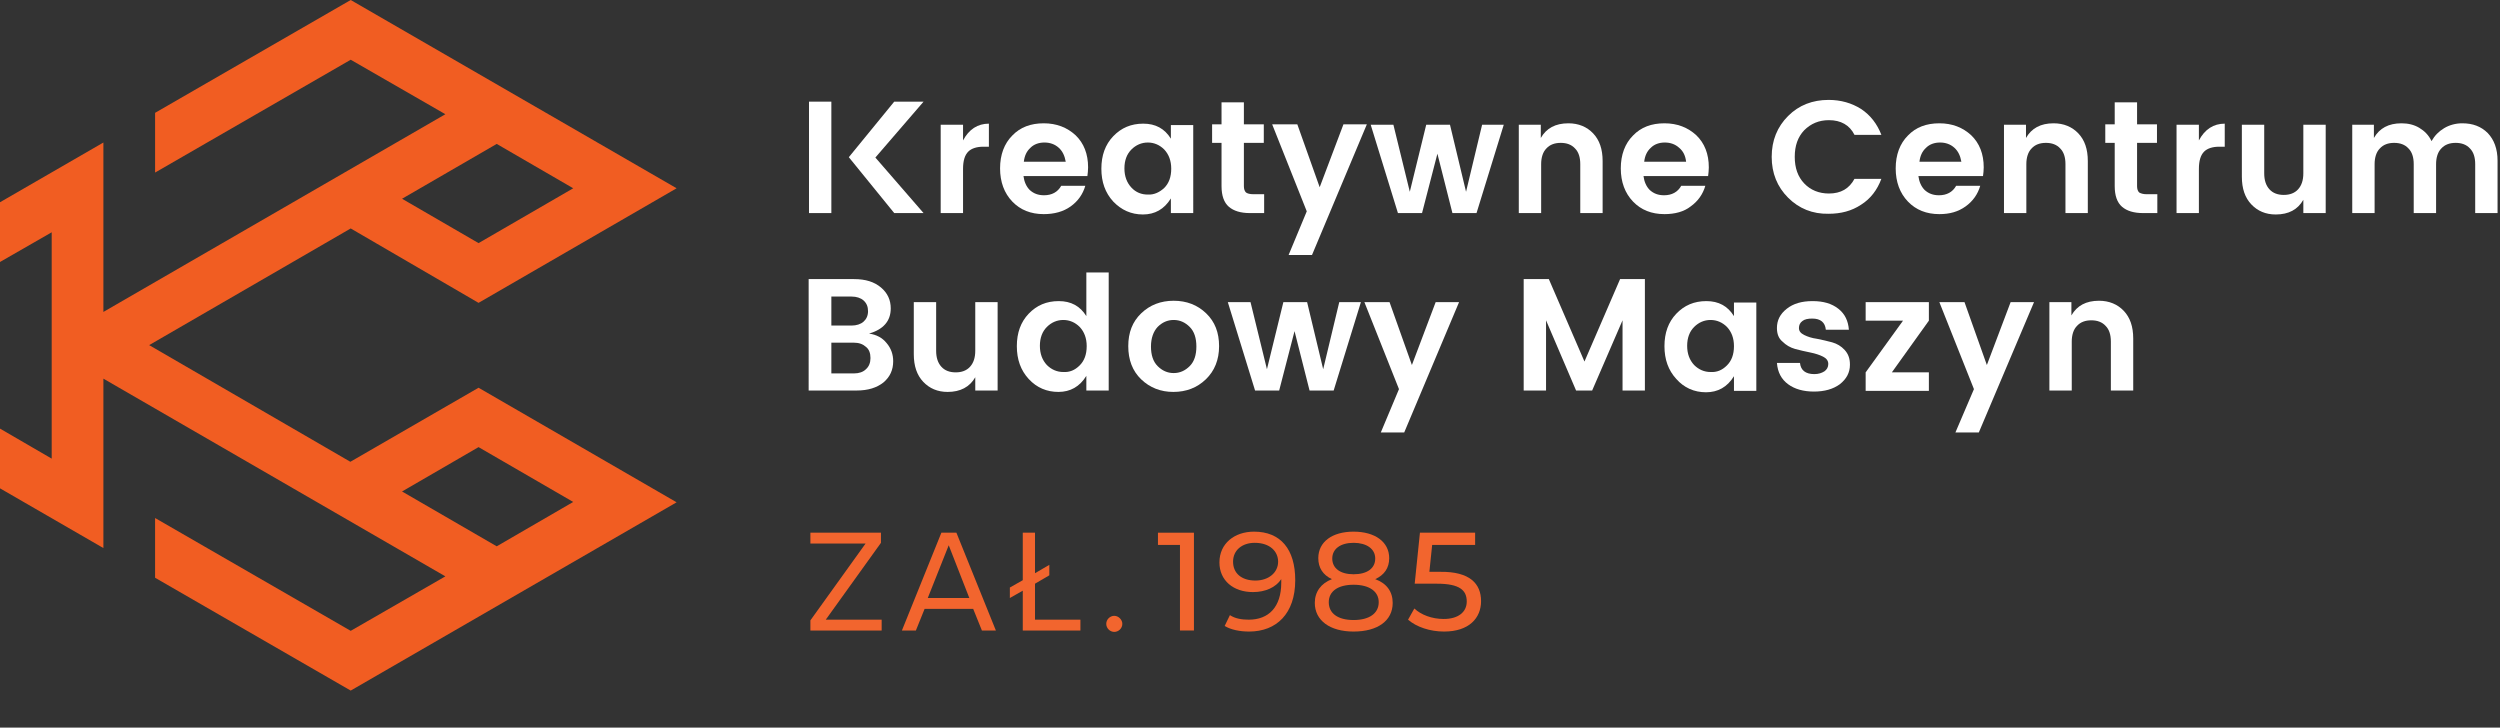 <?xml version="1.0" encoding="utf-8"?>
<!-- Generator: Adobe Illustrator 23.0.3, SVG Export Plug-In . SVG Version: 6.00 Build 0)  -->
<svg version="1.1" id="Layer_1" xmlns="http://www.w3.org/2000/svg" xmlns:xlink="http://www.w3.org/1999/xlink" x="0px" y="0px"
	 viewBox="0 0 715.7 208.3" style="enable-background:new 0 0 715.7 208.3;" xml:space="preserve">
<rect x="0" y="0" width="715.7" height="208.3" fill="#333333" stroke="none"/>
<style type="text/css">
	.st0{fill:#F15D22;}
	.st1{fill:#F2652E;}
	.st2{fill:#FFFFFF;}
</style>
<path class="st0" d="M100.3,132.2L42.7,98.8l57.7-33.4L137,86.7l56.7-32.8L100.4,0l-56,32.3v17.1l56-32.3l27.1,15.6L29.6,89.3V40.8
	L0,57.9V75l14.8-8.5v64.8L0,122.7v17.1l29.6,17.1v-48.5l97.9,56.6l-27.1,15.6l-56-32.3v17.1l56,32.3l93.3-53.9L137,111L100.3,132.2z
	 M142.2,41.2l21.9,12.7L137,69.6l-21.9-12.7L142.2,41.2z M142.2,156.4l-27.1-15.7L137,128l27.1,15.7L142.2,156.4z"/>
<path class="st1" d="M341.8,152.5v28h-4V156h-6.3v-3.5H341.8z"/>
<path class="st1" d="M370.8,166.1c0,9.6-5.4,14.7-13.2,14.7c-2.6,0-5.2-0.5-7-1.6l1.5-3.1c1.5,1,3.4,1.3,5.4,1.3
	c5.7,0,9.3-3.6,9.3-10.6v-1c-1.6,2.4-4.6,3.7-8.1,3.7c-5.6,0-9.6-3.3-9.6-8.5c0-5.4,4.3-8.8,9.9-8.8
	C366.6,152.2,370.8,157.2,370.8,166.1z M365.9,160.8c0-2.9-2.3-5.4-6.7-5.4c-3.6,0-6.2,2.1-6.2,5.4c0,3.3,2.4,5.4,6.4,5.4
	C363.2,166.2,365.9,163.9,365.9,160.8z"/>
<path class="st1" d="M398.7,172.6c0,5.1-4.3,8.2-11.2,8.2c-6.8,0-11.1-3.2-11.1-8.2c0-3.2,1.8-5.6,4.9-6.8c-2.6-1.2-3.9-3.3-3.9-6
	c0-4.7,4-7.6,10.1-7.6s10.2,2.9,10.2,7.6c0,2.8-1.4,4.8-4,6C397,167,398.7,169.4,398.7,172.6z M394.7,172.4c0-3.1-2.7-5-7.2-5
	s-7.1,1.9-7.1,5c0,3.2,2.6,5.1,7.1,5.1S394.7,175.6,394.7,172.4z M381.4,159.9c0,2.8,2.3,4.5,6.1,4.5c3.9,0,6.2-1.7,6.2-4.5
	s-2.5-4.5-6.2-4.5S381.4,157.1,381.4,159.9z"/>
<path class="st1" d="M424,172.1c0,4.8-3.4,8.7-10.6,8.7c-4,0-7.9-1.3-10.3-3.4l1.8-3.2c1.9,1.8,5,3,8.4,3c4.2,0,6.6-2,6.6-5
	c0-3.2-2-5.1-8.5-5.1H405l1.5-14.6h15.8v3.5H410l-0.8,7.7h3.1C420.8,163.6,424,167.1,424,172.1z"/>
<g>
	<path class="st2" d="M231.6,79.9h12.9c3.3,0,5.8,0.8,7.7,2.4s2.8,3.6,2.8,6c0,3.6-2.1,6-6.2,7.2c2.1,0.3,3.8,1.2,5,2.7
		c1.3,1.5,1.9,3.3,1.9,5.2c0,2.5-0.9,4.5-2.8,6.1c-1.9,1.5-4.4,2.3-7.7,2.3h-13.7V79.9H231.6z M238,84.9v8.3h5.8
		c1.4,0,2.6-0.4,3.4-1.1c0.8-0.7,1.3-1.7,1.3-3s-0.4-2.3-1.3-3.1c-0.8-0.7-2-1.1-3.4-1.1C243.8,84.9,238,84.9,238,84.9z M238,106.9
		h6.5c1.4,0,2.6-0.4,3.4-1.2c0.9-0.8,1.3-1.9,1.3-3.2c0-1.4-0.4-2.5-1.3-3.2c-0.9-0.8-2-1.2-3.5-1.2H238V106.9z"/>
	<path class="st2" d="M279.2,86.5h6.4v25.3h-6.4V108c-1.6,2.8-4.3,4.2-7.9,4.2c-2.9,0-5.2-1-7-2.9s-2.7-4.5-2.7-7.9V86.5h6.4v13.9
		c0,2,0.5,3.5,1.5,4.6s2.4,1.6,4.1,1.6s3.1-0.5,4.1-1.6s1.5-2.6,1.5-4.6V86.5z"/>
	<path class="st2" d="M294.5,108.5c-2.3-2.5-3.4-5.6-3.4-9.4s1.1-6.9,3.4-9.3s5.1-3.6,8.6-3.6s6.1,1.4,7.9,4.3V78h6.4v33.8H311v-4.2
		c-1.9,3.1-4.6,4.6-8,4.6C299.7,112.2,296.8,111,294.5,108.5z M309.1,104.6c1.3-1.3,2-3.1,2-5.5c0-2.3-0.7-4.1-2-5.5
		c-1.3-1.3-2.9-2-4.7-2c-1.8,0-3.4,0.7-4.7,2c-1.3,1.3-2,3.1-2,5.4s0.7,4.1,2,5.5c1.3,1.3,2.9,2,4.7,2
		C306.2,106.6,307.7,106,309.1,104.6z"/>
	<path class="st2" d="M326.7,108.6c-2.5-2.4-3.7-5.6-3.7-9.5s1.2-7,3.7-9.4s5.6-3.6,9.3-3.6c3.7,0,6.8,1.2,9.3,3.6s3.7,5.5,3.7,9.4
		s-1.3,7.1-3.8,9.5s-5.6,3.6-9.3,3.6C332.3,112.2,329.2,111,326.7,108.6z M336,106.8c1.8,0,3.3-0.7,4.6-2c1.3-1.3,1.9-3.2,1.9-5.6
		s-0.6-4.3-1.9-5.6c-1.3-1.3-2.8-2-4.6-2c-1.8,0-3.3,0.7-4.6,2c-1.2,1.3-1.9,3.2-1.9,5.6s0.6,4.3,1.9,5.6
		C332.7,106.1,334.2,106.8,336,106.8z"/>
	<path class="st2" d="M383.4,86.5h6.2l-7.8,25.3h-6.9l-4.3-17l-4.4,17h-6.9l-7.8-25.3h6.5l4.7,19.2l4.7-19.2h6.8l4.6,19.2
		L383.4,86.5z"/>
	<path class="st2" d="M400.5,111.4l-9.9-24.9h7.2l6.4,18l6.8-18h6.7L402,123.8h-6.7L400.5,111.4z"/>
	<path class="st2" d="M470.9,79.9v31.9h-6.4V91.7l-8.7,20.1h-4.6l-8.6-20.1v20.1h-6.4V79.9h7.2l10.2,23.6l10.2-23.6H470.9z"/>
	<path class="st2" d="M479.9,108.5c-2.3-2.5-3.4-5.6-3.4-9.4s1.1-6.9,3.4-9.3s5.1-3.6,8.6-3.6s6.1,1.4,7.9,4.3v-3.9h6.4v25.3h-6.4
		v-4.2c-1.9,3.1-4.6,4.6-8,4.6S482.1,111,479.9,108.5z M494.4,104.6c1.3-1.3,2-3.1,2-5.5c0-2.3-0.7-4.1-2-5.5c-1.3-1.3-2.9-2-4.7-2
		c-1.8,0-3.4,0.7-4.7,2c-1.3,1.3-2,3.1-2,5.4s0.7,4.1,2,5.5c1.3,1.3,2.9,2,4.7,2C491.5,106.6,493,106,494.4,104.6z"/>
	<path class="st2" d="M508.7,93.9c0-2.2,0.9-4,2.8-5.5c1.9-1.5,4.3-2.2,7.4-2.2s5.5,0.7,7.4,2.2s2.8,3.5,3,6h-6.6
		c-0.2-2.1-1.5-3.2-3.9-3.2c-1.2,0-2.2,0.2-2.8,0.7c-0.7,0.5-1,1.2-1,2c0,0.9,0.5,1.5,1.5,2s2.2,0.9,3.7,1.1c1.4,0.3,2.9,0.6,4.3,1
		c1.4,0.4,2.6,1.1,3.6,2.2s1.5,2.4,1.5,4.2c0,2.3-1,4.1-2.9,5.6c-1.9,1.4-4.4,2.1-7.4,2.1s-5.5-0.7-7.4-2.1s-3-3.4-3.2-6.1h6.6
		c0.2,2.1,1.6,3.2,4.1,3.2c1.2,0,2.1-0.3,2.9-0.8c0.7-0.5,1.1-1.2,1.1-2.1s-0.5-1.6-1.5-2.1s-2.2-0.9-3.7-1.2
		c-1.4-0.3-2.9-0.6-4.3-1s-2.6-1.1-3.6-2.1C509.2,96.9,508.7,95.6,508.7,93.9z"/>
	<path class="st2" d="M552.2,86.5v5.3l-10.6,14.8h10.6v5.3h-18.1v-5.3l10.7-14.8h-10.7v-5.3H552.2z"/>
	<path class="st2" d="M565.1,111.4l-9.9-24.9h7.2l6.4,18l6.8-18h6.7l-15.8,37.3h-6.7L565.1,111.4z"/>
	<path class="st2" d="M593,86.5v3.8c1.6-2.8,4.2-4.2,7.9-4.2c2.9,0,5.3,1,7.1,2.9s2.7,4.5,2.7,7.9v14.9h-6.4v-14
		c0-2-0.5-3.5-1.5-4.5c-1-1.1-2.4-1.6-4.1-1.6c-1.7,0-3.1,0.5-4.1,1.6c-1,1-1.5,2.6-1.5,4.5v14h-6.4V86.5H593z"/>
	<path class="st2" d="M275.7,35.7v4.5c1.7-3.2,4.2-4.8,7.4-4.8V42h-1.6c-1.9,0-3.4,0.5-4.3,1.4c-1,1-1.5,2.6-1.5,5V61h-6.4V35.7
		H275.7z"/>
	<path class="st2" d="M298.8,61.3c-3.7,0-6.7-1.2-9-3.6c-2.3-2.4-3.5-5.6-3.5-9.5s1.2-7.1,3.5-9.4c2.3-2.4,5.3-3.5,9-3.5
		s6.7,1.2,9.1,3.4c2.4,2.3,3.6,5.4,3.6,9.2c0,0.9-0.1,1.7-0.2,2.5H293c0.2,1.6,0.8,3,1.8,4c1.1,1,2.4,1.5,4.1,1.5
		c2.2,0,3.9-0.9,4.9-2.7h6.9c-0.7,2.4-2.1,4.4-4.2,5.9C304.4,60.6,301.8,61.3,298.8,61.3z M303.1,42.3c-1.1-1-2.5-1.5-4.1-1.5
		s-3,0.5-4,1.5c-1.1,1-1.7,2.3-1.9,4h12C304.8,44.6,304.2,43.3,303.1,42.3z"/>
	<path class="st2" d="M318.7,57.7c-2.3-2.5-3.4-5.6-3.4-9.4s1.1-6.9,3.4-9.3c2.3-2.4,5.1-3.6,8.6-3.6s6.1,1.4,7.9,4.3v-3.9h6.4V61
		h-6.4v-4.2c-1.9,3.1-4.6,4.6-8,4.6S321,60.1,318.7,57.7z M333.3,53.8c1.3-1.3,2-3.1,2-5.5c0-2.3-0.7-4.1-2-5.5
		c-1.3-1.3-2.9-2-4.7-2c-1.8,0-3.4,0.7-4.7,2c-1.3,1.3-2,3.1-2,5.4c0,2.3,0.7,4.1,2,5.5s2.9,2,4.7,2
		C330.3,55.8,331.9,55.1,333.3,53.8z"/>
	<path class="st2" d="M358.8,55.6h3.1V61h-4.1c-2.6,0-4.6-0.6-6-1.8s-2.1-3.2-2.1-5.9V40.9H347v-5.3h2.7v-6.3h6.4v6.3h5.7v5.3h-5.7
		v12.4c0,0.8,0.2,1.4,0.6,1.8C357.1,55.4,357.8,55.6,358.8,55.6z"/>
	<path class="st2" d="M374.1,60.5l-9.9-24.9h7.2l6.4,18l6.8-18h6.7L375.6,73h-6.7L374.1,60.5z"/>
	<path class="st2" d="M424.3,35.7h6.2L422.7,61h-6.9l-4.3-17l-4.4,17h-6.9l-7.8-25.3h6.5l4.7,19.2l4.7-19.2h6.8l4.6,19.2L424.3,35.7
		z"/>
	<path class="st2" d="M441.1,35.7v3.8c1.6-2.8,4.2-4.2,7.9-4.2c2.9,0,5.3,1,7.1,2.9c1.8,1.9,2.7,4.5,2.7,7.9V61h-3.1h-3.3V47
		c0-2-0.5-3.5-1.5-4.5c-1-1.1-2.4-1.6-4.1-1.6s-3.1,0.5-4.1,1.6c-1,1-1.5,2.6-1.5,4.5v14h-3.3h-3.1V35.7H441.1z"/>
	<path class="st2" d="M476.5,61.3c-3.7,0-6.7-1.2-9-3.6c-2.3-2.4-3.5-5.6-3.5-9.5s1.2-7.1,3.5-9.4c2.3-2.4,5.3-3.5,9-3.5
		s6.7,1.2,9.1,3.4c2.4,2.3,3.6,5.4,3.6,9.2c0,0.9-0.1,1.7-0.2,2.5h-18.5c0.2,1.6,0.8,3,1.8,4c1.1,1,2.4,1.5,4.1,1.5
		c2.2,0,3.9-0.9,4.9-2.7h6.9c-0.7,2.4-2.1,4.4-4.2,5.9C482.1,60.6,479.5,61.3,476.5,61.3z M480.7,42.3c-1.1-1-2.5-1.5-4.1-1.5
		s-3,0.5-4,1.5c-1.1,1-1.7,2.3-1.9,4h12C482.5,44.6,481.9,43.3,480.7,42.3z"/>
	<path class="st2" d="M511.9,56.6c-3.1-3.1-4.7-7-4.7-11.7s1.6-8.6,4.7-11.7s7-4.6,11.6-4.6c3.5,0,6.6,0.9,9.3,2.6
		c2.7,1.8,4.6,4.3,5.8,7.4h-7.7c-1.4-2.8-3.9-4.2-7.3-4.2c-2.9,0-5.2,1-7.1,2.9c-1.8,1.9-2.7,4.4-2.7,7.6c0,3.2,0.9,5.7,2.7,7.6
		c1.8,1.9,4.2,2.9,7.1,2.9c3.4,0,5.8-1.4,7.3-4.2h7.7c-1.2,3.2-3.1,5.7-5.8,7.4c-2.7,1.8-5.8,2.6-9.3,2.6
		C518.9,61.3,515,59.7,511.9,56.6z"/>
	<path class="st2" d="M555.2,61.3c-3.7,0-6.7-1.2-9-3.6c-2.3-2.4-3.5-5.6-3.5-9.5s1.2-7.1,3.5-9.4c2.3-2.4,5.3-3.5,9-3.5
		s6.7,1.2,9.1,3.4c2.4,2.3,3.6,5.4,3.6,9.2c0,0.9-0.1,1.7-0.2,2.5h-18.5c0.2,1.6,0.8,3,1.8,4c1.1,1,2.4,1.5,4.1,1.5
		c2.2,0,3.9-0.9,4.9-2.7h6.9c-0.7,2.4-2.1,4.4-4.2,5.9S558.2,61.3,555.2,61.3z M559.5,42.3c-1.1-1-2.5-1.5-4.1-1.5s-3,0.5-4,1.5
		c-1.1,1-1.7,2.3-1.9,4h12C561.2,44.6,560.6,43.3,559.5,42.3z"/>
	<path class="st2" d="M580,35.7v3.8c1.6-2.8,4.2-4.2,7.9-4.2c2.9,0,5.3,1,7.1,2.9s2.7,4.5,2.7,7.9V61h-6.4V47c0-2-0.5-3.5-1.5-4.5
		c-1-1.1-2.4-1.6-4.1-1.6s-3.1,0.5-4.1,1.6c-1,1-1.5,2.6-1.5,4.5v14h-6.4V35.7H580z"/>
	<path class="st2" d="M614.5,55.6h3.1V61h-4.1c-2.6,0-4.6-0.6-6-1.8s-2.1-3.2-2.1-5.9V40.9h-2.7v-5.3h2.7v-6.3h6.4v6.3h5.7v5.3h-5.7
		v12.4c0,0.8,0.2,1.4,0.6,1.8C612.9,55.4,613.6,55.6,614.5,55.6z"/>
	<path class="st2" d="M629.5,35.7v4.5c1.7-3.2,4.2-4.8,7.4-4.8V42h-1.6c-1.9,0-3.4,0.5-4.3,1.4c-1,1-1.5,2.6-1.5,5V61h-6.4V35.7
		H629.5z"/>
	<path class="st2" d="M659.4,35.7h6.4V61h-6.4v-3.8c-1.6,2.8-4.2,4.2-7.9,4.2c-2.9,0-5.2-1-7-2.9s-2.7-4.5-2.7-7.9V35.7h6.4v13.9
		c0,2,0.5,3.5,1.5,4.6s2.4,1.6,4.1,1.6s3.1-0.5,4.1-1.6s1.5-2.6,1.5-4.6L659.4,35.7L659.4,35.7z"/>
	<path class="st2" d="M679.6,35.7v3.8c1.6-2.8,4.2-4.2,7.9-4.2c1.9,0,3.6,0.4,5.1,1.3c1.5,0.9,2.7,2.1,3.5,3.8
		c0.9-1.6,2.1-2.8,3.6-3.7s3.3-1.4,5.2-1.4c3,0,5.4,0.9,7.3,2.8C714,40,715,42.6,715,46v15h-6.4V47c0-2-0.5-3.5-1.5-4.5
		c-1-1.1-2.4-1.6-4.1-1.6c-1.7,0-3.1,0.5-4.1,1.6c-1,1-1.5,2.6-1.5,4.5v14H691V47c0-2-0.5-3.5-1.5-4.5c-1-1.1-2.4-1.6-4.1-1.6
		c-1.7,0-3.1,0.5-4.1,1.6c-1,1-1.5,2.6-1.5,4.5v14h-6.4V35.7H679.6z"/>
	<rect x="231.6" y="29.1" class="st2" width="6.4" height="31.9"/>
	<polygon class="st2" points="264.4,29.1 256,29.1 243,45 256,61 264.4,61 250.6,45.1 	"/>
</g>
<g>
	<path class="st1" d="M232,180.5v-2.9l15.8-22H232v-3.1h20.2v2.9l-15.8,22h16v3.1H232z"/>
	<path class="st1" d="M281.1,180.5l-2.5-6.2h-13.9l-2.5,6.2h-4l11.3-28h4.3l11.3,28H281.1z M271.6,156.1l-6,15.1h11.9L271.6,156.1z"
		/>
	<path class="st1" d="M289.1,168.2l3.7-2.1v-13.6h3.5v11.6l4.1-2.4v3l-4.1,2.4v10.3h13v3.1h-16.5v-11.4l-3.7,2.1V168.2z"/>
	<path class="st1" d="M316.7,178.6c0-1.3,1.1-2.3,2.3-2.3s2.3,1.1,2.3,2.3c0,1.3-1.1,2.3-2.3,2.3S316.7,179.9,316.7,178.6z"/>
</g>
</svg>
